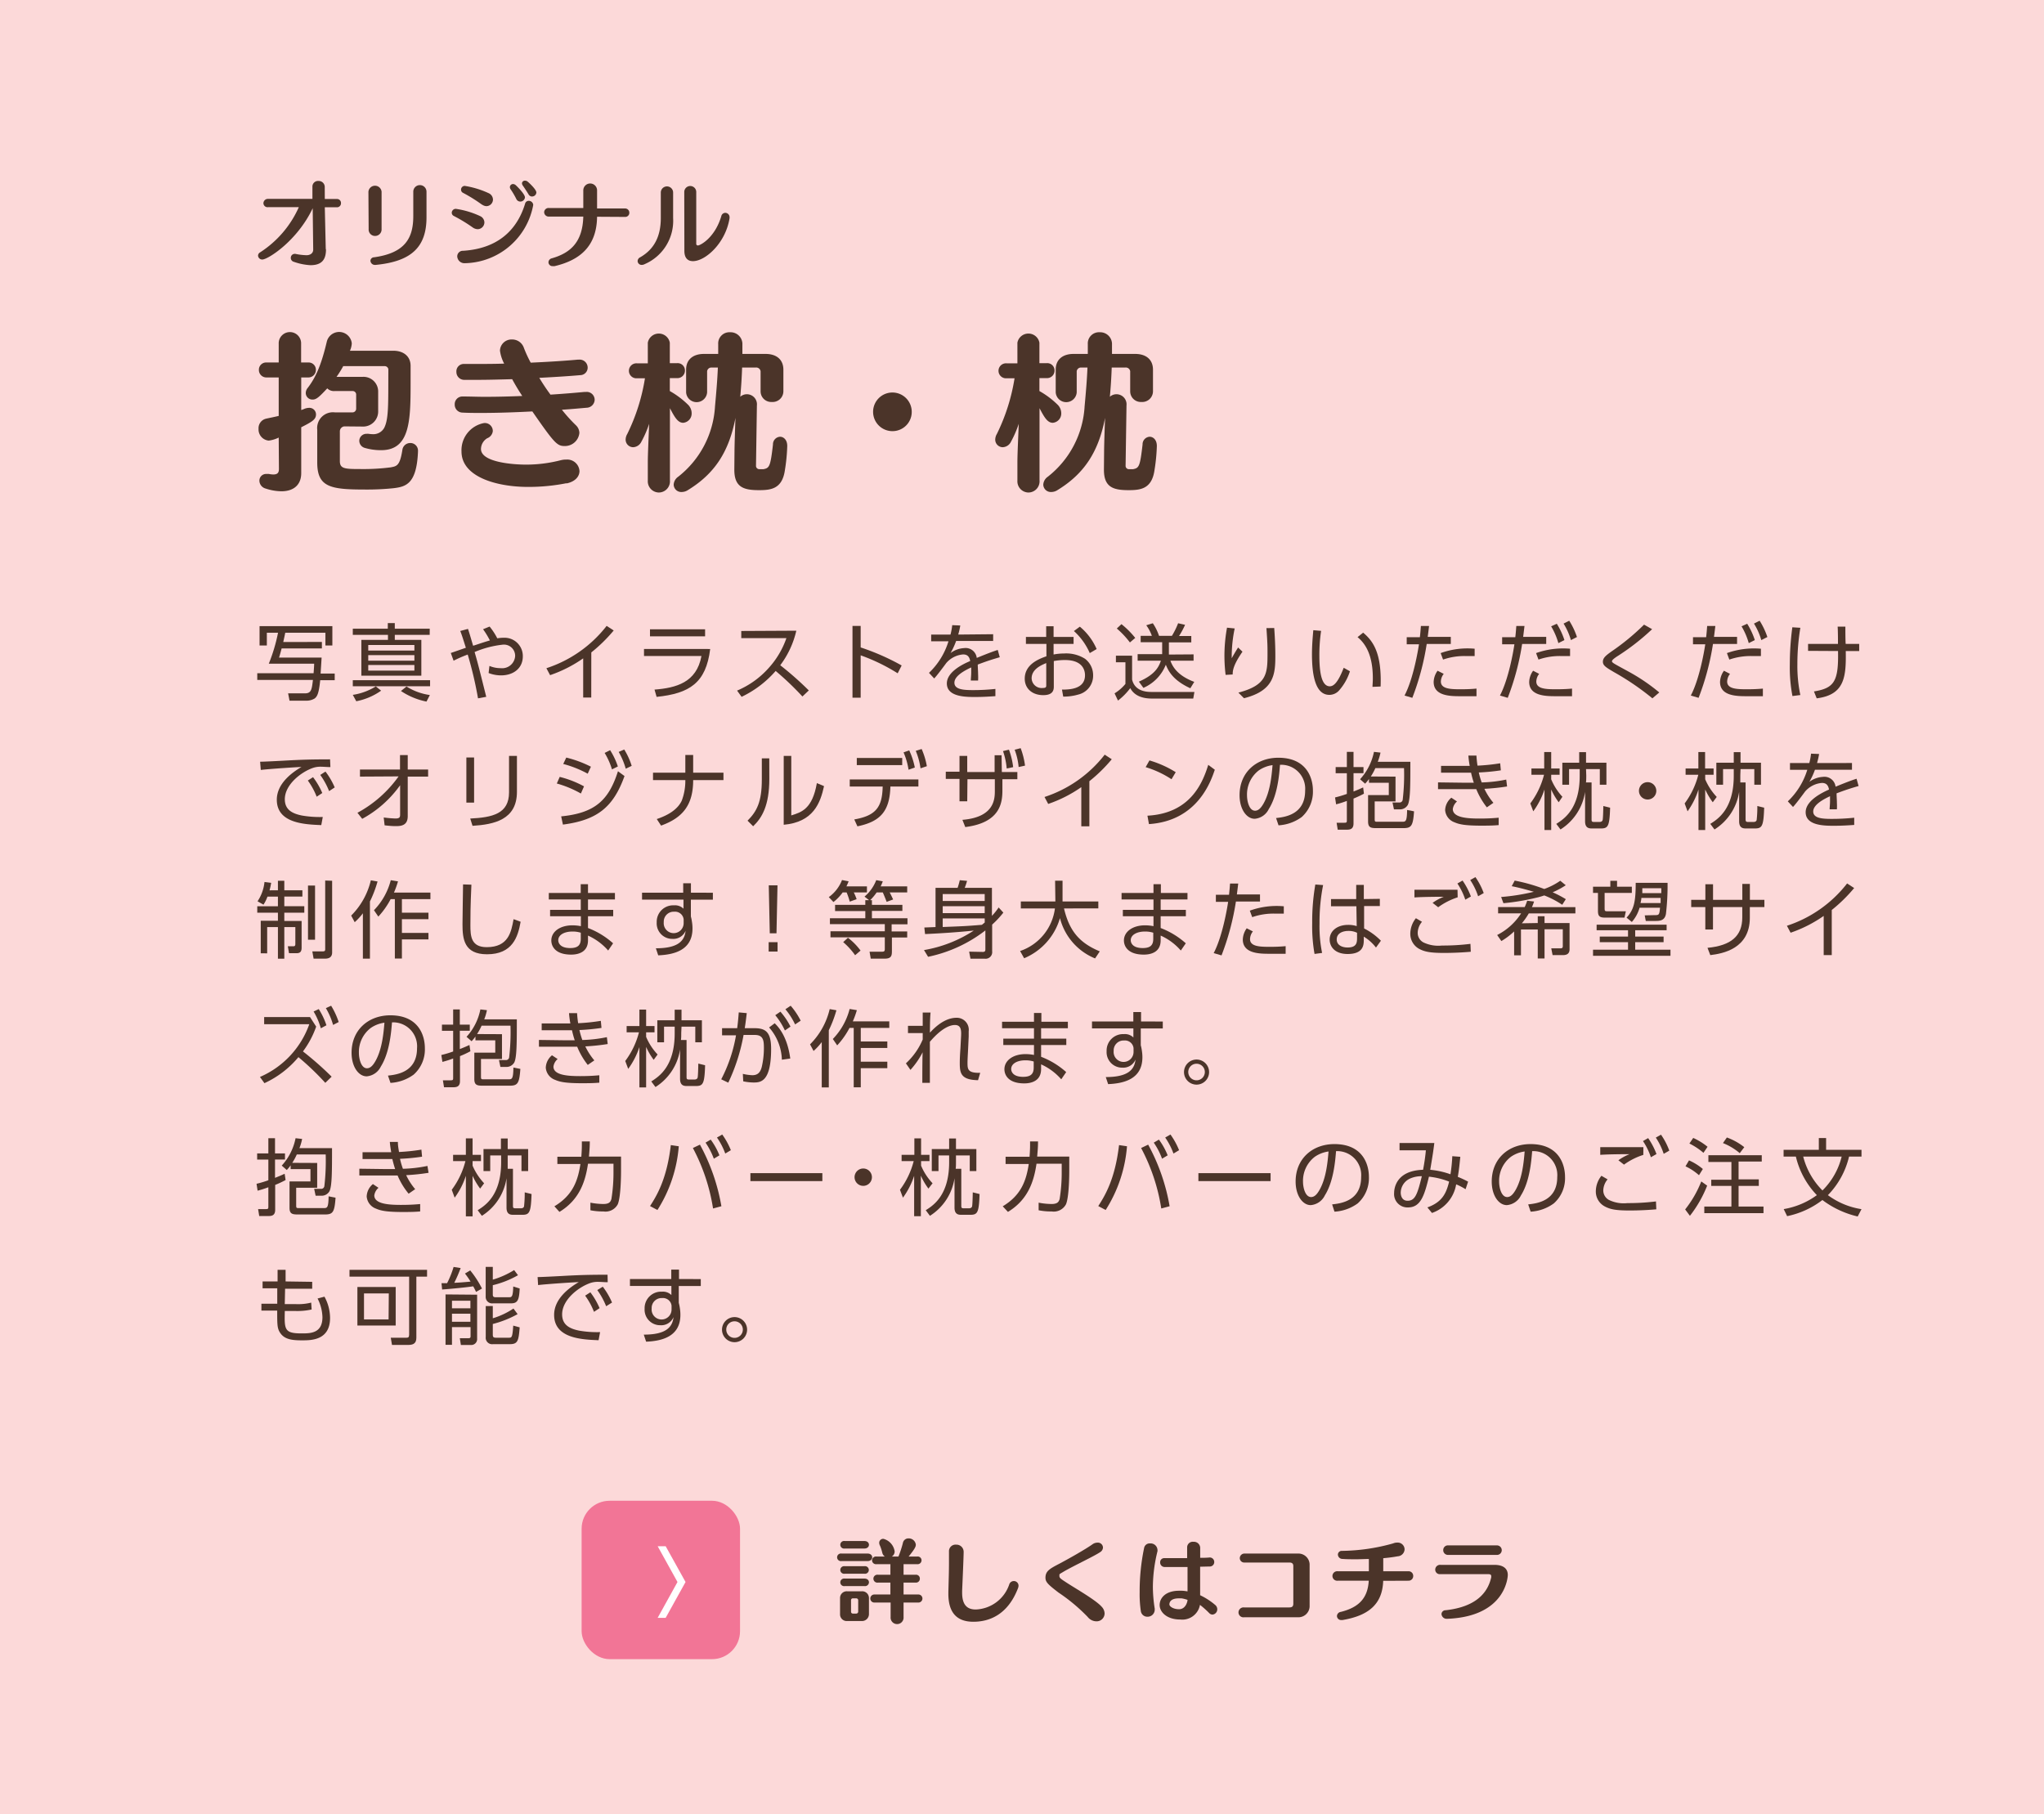 <svg id="Layer_1" data-name="Layer 1" xmlns="http://www.w3.org/2000/svg" viewBox="0 0 365 324"><rect width="365" height="324" fill="#fcd9d9"/><path d="M57.48,114.65v1.16H50.29c-.25.94-.3,1.11-.46,1.63h7.6c0,.08-.16,2.58-.18,2.85h2.52v1.19H57.18c-.24,2.4-.54,2.91-1,3.27a2.79,2.79,0,0,1-1.34.39H51.7l-.25-1.31,3,0c1.14,0,1.23-.68,1.43-2.4H45.94v-1.19H56c.07-1,.09-1.23.1-1.71H48A30.5,30.5,0,0,0,49.65,113h-2v2.28H46.35v-3.45h13v3.45H58.11V113H50.94c-.09.45-.27,1.29-.36,1.66Z" fill="#4b3429"/><path d="M76.8,122.56H63v-1.08H76.8ZM63,124.1a10.85,10.85,0,0,0,4.11-1.51l.95.76a11.45,11.45,0,0,1-4.44,1.89Zm13.73-10.72H70.5v.9h4.74v6.39H64.53v-6.39h4.75v-.9H63v-1.1h6.25v-1H70.5v1h6.24ZM74,115.19H65.76v1H74ZM74,117H65.76v1H74Zm0,1.77H65.76v1H74Zm-1.41,3.84a10.57,10.57,0,0,0,4.17,1.52l-.6,1.17a12.61,12.61,0,0,1-4.56-1.89Z" fill="#4b3429"/><path d="M85.36,124.72a68.23,68.23,0,0,0-1.84-7.82A22.75,22.75,0,0,0,81,118l-.5-1.38c.44-.14,2.3-.8,2.69-.93-.6-1.89-.66-2.1-1-3l1.38-.37c.19.57.27.81.91,3,.14,0,1.53-.52,3-.94a14.6,14.6,0,0,0-1.22-2l1.17-.48A11.67,11.67,0,0,1,88.8,114,7.11,7.11,0,0,1,90,113.9a3.26,3.26,0,0,1,3.36,3.32c0,2.16-1.71,3.4-3.89,3.4a6.19,6.19,0,0,1-2.22-.42l.15-1.27a5.07,5.07,0,0,0,2,.4,2.32,2.32,0,0,0,2.59-2.2,2,2,0,0,0-2.17-2,17.72,17.72,0,0,0-5.07,1.32c.58,2,.73,2.6,2.08,8Z" fill="#4b3429"/><path d="M105.58,124.58h-1.44v-7a23.55,23.55,0,0,1-5.91,3l-.66-1.24a22.39,22.39,0,0,0,10.76-7.56l1.26.82a27.53,27.53,0,0,1-4,3.92Z" fill="#4b3429"/><path d="M126.82,115.91c-.75,6.06-3.67,7.94-9.57,8.55l-.37-1.3c3.85-.3,7.51-1.26,8.38-6H115v-1.26Zm-.91-3.52v1.26h-9.84v-1.26Z" fill="#4b3429"/><path d="M142.2,112.64a16.29,16.29,0,0,1-2.87,6.17,57.31,57.31,0,0,1,5.1,4.5l-1.14,1.08a52.13,52.13,0,0,0-4.78-4.56,18.74,18.74,0,0,1-6.08,4.62l-.81-1.11a15.74,15.74,0,0,0,5.61-4,15.5,15.5,0,0,0,3.2-5.37h-8.06v-1.28Z" fill="#4b3429"/><path d="M160.3,120.25a33.33,33.33,0,0,0-6.61-3.21v7.57h-1.46V111.79h1.46v3.84a41.57,41.57,0,0,1,7.32,3.22Z" fill="#4b3429"/><path d="M177.35,113.27v1.2h-6.61a13.12,13.12,0,0,1-1,2.16,4.46,4.46,0,0,1,2.4-.88,2,2,0,0,1,2.28,1.75c.34-.13,2.4-1,3.75-1.42l.36,1.3c-1.22.35-2.28.68-3.93,1.31,0,.52.06,1.17.06,1.71a11,11,0,0,1,0,1.14h-1.3c0-.35.07-.9.07-1.44,0-.26,0-.51,0-.9-1.15.54-3,1.5-3,2.73s1.67,1.32,3.32,1.32a37,37,0,0,0,4-.21l0,1.29c-.85.06-2.16.15-3.58.15-1.7,0-5.09,0-5.09-2.42,0-2,2.69-3.39,4.17-4-.16-.88-.58-1.18-1.27-1.18a4.44,4.44,0,0,0-3,1.53c-.69.94-1.68,2.26-2.16,2.76l-.93-1a13,13,0,0,0,3.48-5.64h-3.09v-1.2h3.45a11,11,0,0,0,.31-1.68l1.44.06a13.39,13.39,0,0,1-.37,1.62Z" fill="#4b3429"/><path d="M188.14,116.89a10,10,0,0,1,1.87-.18,6.3,6.3,0,0,1,3.72.93,3.67,3.67,0,0,1,1.47,3,3.45,3.45,0,0,1-2.67,3.41,9.26,9.26,0,0,1-2.67.36l-.22-1.25c1.33,0,4.11-.07,4.11-2.56,0-1-.51-2.72-3.57-2.72a11,11,0,0,0-2,.18v4.59c0,.71-.26,1.5-1.88,1.5-2,0-3.31-1.2-3.31-2.94,0-2.55,2.5-3.52,3.87-4V115H183.2v-1.25h3.62v-1.9h1.32v1.9h3.57V115h-3.57Zm-1.31,1.53c-.88.37-2.61,1.09-2.61,2.73a1.79,1.79,0,0,0,2,1.72c.51,0,.61-.15.61-.43Zm6-6.5a10.77,10.77,0,0,1,3,4l-1.23.72a11.46,11.46,0,0,0-2.83-3.94Z" fill="#4b3429"/><path d="M202.16,117.1v4.27c.53,2.21,2.79,2.21,3.54,2.21h7.59l-.21,1.18H205.7c-2.76,0-3.57-1.33-3.87-1.86a11.25,11.25,0,0,1-2.19,2.22l-.61-1.29a7.71,7.71,0,0,0,1.94-1.69v-3.86h-1.7V117.1Zm-.39-2.36a15.79,15.79,0,0,0-2.34-2.49l.83-.78a15.49,15.49,0,0,1,2.46,2.46Zm11.37,2.13V118H209c.41,1.14,1.35,2.69,4.26,3.78l-.7,1.14c-3.29-1.5-4-3.31-4.38-4.2a7.51,7.51,0,0,1-4,4.13l-.81-1.11c2.57-1.13,3.48-2.33,3.93-3.74h-4.15v-1.17h4.38V114.7h-3.84v-1.14h2a7.24,7.24,0,0,0-1-1.89l1.17-.36a9,9,0,0,1,1.11,2.25h2.3a14.25,14.25,0,0,0,1.11-2.25l1.24.28a14.22,14.22,0,0,1-1.08,2h2.19v1.14h-4v2.17Z" fill="#4b3429"/><path d="M220.48,112.24a24.4,24.4,0,0,0-.53,5.32c.2-.36.62-1.11,1.14-1.92l.78.75c-1.72,2.48-1.74,3.45-1.75,4.07l-1.26.07a27.69,27.69,0,0,1,.25-8.43Zm7.06-.08c.12,1.62.2,3.32.2,4.94,0,3.22-.17,6.24-5.6,7.6l-1-1c5.1-1.33,5.2-3.42,5.2-6.93,0-1.41,0-1.81-.19-4.59Z" fill="#4b3429"/><path d="M235.91,112.67a29.66,29.66,0,0,0-.31,4.29c0,2.33.18,5.61,1.86,5.61.67,0,1.45-.61,2.49-3.31l1.11.63a9.6,9.6,0,0,1-2,3.49,2.33,2.33,0,0,1-1.68.72c-2.43,0-3.1-3.36-3.1-7.26,0-1.63.15-3.27.24-4.29Zm9.18,10c0-.39.06-.84.06-1.53,0-3.92-1.17-6.08-2.73-7.35l1-.8c1.78,1.5,3.33,3.62,3.12,9.62Z" fill="#4b3429"/><path d="M250.81,124.22c1.57-3,2.4-8,2.58-9.15H251.2V113.8h2.35c.11-1,.11-1.11.18-2l1.46,0c-.09.77-.12,1-.24,1.94h4.12v1.27h-4.3a46.18,46.18,0,0,1-2.57,9.62Zm7-3.87a2.3,2.3,0,0,0-.51,1.37c0,1.32,1.74,1.38,3.48,1.38.51,0,1.64,0,2.88-.12l0,1.36c-.38,0-2.34,0-2.82,0-1.77,0-4.83,0-4.83-2.55a3.63,3.63,0,0,1,.7-2Zm5.52-3.18c-.4,0-.85,0-1.53,0a11.54,11.54,0,0,0-4.11.63l-.43-1.16a14.08,14.08,0,0,1,6.07-.78Z" fill="#4b3429"/><path d="M267.85,124.22c1.53-2.92,2.38-7.78,2.58-9.15h-2.19V113.8h2.35c.11-1,.11-1.11.18-2l1.46,0c-.09.77-.12,1-.24,1.94h4.12v1.27h-4.3a46.18,46.18,0,0,1-2.57,9.62Zm7-3.87a2.3,2.3,0,0,0-.51,1.37c0,1.32,1.74,1.38,3.48,1.38.51,0,1.65,0,2.9-.12v1.36c-.38,0-2.34,0-2.82,0-1.77,0-4.83,0-4.83-2.55a3.63,3.63,0,0,1,.7-2Zm5.52-3.18c-.4,0-.85,0-1.53,0a11.54,11.54,0,0,0-4.11.63l-.43-1.16a14.41,14.41,0,0,1,6.07-.78ZM278,111.4a13.16,13.16,0,0,1,1.36,2.91l-1.08.55a12.62,12.62,0,0,0-1.29-3Zm2.22-.54a13.12,13.12,0,0,1,1.38,2.91l-1.08.55a11.81,11.81,0,0,0-1.31-2.95Z" fill="#4b3429"/><path d="M295.07,124.72a46.74,46.74,0,0,0-6.84-4.67c-1.38-.82-2-1.17-2-1.86s.51-1.11,1.58-1.87a41.36,41.36,0,0,0,5.77-4.76l1.44.81a41.32,41.32,0,0,1-6.28,4.88c-.6.4-.89.67-.89.84s.17.3.63.57,2.49,1.36,2.9,1.6a33.54,33.54,0,0,1,4.92,3.41Z" fill="#4b3429"/><path d="M301.93,124.22c1.53-2.92,2.38-7.78,2.58-9.15h-2.19V113.8h2.35c.11-1,.11-1.11.18-2l1.46,0c-.09.77-.12,1-.24,1.94h4.12v1.27h-4.3a46.18,46.18,0,0,1-2.57,9.62Zm7-3.87a2.3,2.3,0,0,0-.51,1.37c0,1.32,1.74,1.38,3.48,1.38.51,0,1.65,0,2.9-.12v1.36c-.38,0-2.34,0-2.82,0-1.77,0-4.83,0-4.83-2.55a3.63,3.63,0,0,1,.7-2Zm5.52-3.18c-.4,0-.85,0-1.53,0a11.54,11.54,0,0,0-4.11.63l-.43-1.16a14.41,14.41,0,0,1,6.07-.78ZM312,111.4a13.16,13.16,0,0,1,1.36,2.91l-1.08.55a12.62,12.62,0,0,0-1.29-3Zm2.22-.54a13.12,13.12,0,0,1,1.38,2.91l-1.08.55a11.81,11.81,0,0,0-1.31-2.95Z" fill="#4b3429"/><path d="M321.49,112.12a40,40,0,0,0-.53,6.51,25,25,0,0,0,.53,5.5l-1.41.18a27,27,0,0,1-.47-5.61,49.71,49.71,0,0,1,.45-6.67Zm1.38,4.12V115h5.34c0-.67,0-2.31-.06-3.09h1.38c0,.5,0,2.64.06,3.09H332v1.27H329.6c.08,4.59-.18,7.82-5.19,8.45l-.49-1.23c3.63-.59,4.41-1.8,4.3-7.22Z" fill="#4b3429"/><path d="M59,137c-.64,0-1.11-.06-1.53-.06a4.2,4.2,0,0,0-1.51.18c-2.16.72-5.1,3-5.1,5.62,0,1.95,1.44,2.57,3,2.9a18.62,18.62,0,0,0,3.78.27l-.27,1.45c-3-.12-7.94-.33-7.94-4.53,0-2.85,2.63-4.81,4.4-5.85-.44,0-5.63.33-7.26.53l-.12-1.47c.73,0,3.33-.14,4.09-.18,3.56-.2,5-.23,8.4-.24Zm-3.1,1.8a13.33,13.33,0,0,1,1.65,2.83l-1,.66a12.74,12.74,0,0,0-1.58-2.89Zm2.22-1a13,13,0,0,1,1.65,2.83l-1,.66a13.41,13.41,0,0,0-1.58-2.89Z" fill="#4b3429"/><path d="M64.28,138.7v-1.27h7.15v-2.57h1.38v2.57h3.64v1.27H72.81v7.05c0,1.38-.76,1.79-2,1.79-.53,0-.91,0-2.13-.14L68.52,146a19.79,19.79,0,0,0,2.1.18c.68,0,.83-.2.83-.66v-5.28a20,20,0,0,1-6.77,6l-.85-1.08a21.63,21.63,0,0,0,7.35-6.5Z" fill="#4b3429"/><path d="M84.66,143.34H83.28v-8.06h1.38Zm7.65-1.92c0,5-4.11,5.83-7.93,6.07l-.41-1.3c4-.2,6.93-.86,6.93-4.68V135h1.41Z" fill="#4b3429"/><path d="M103.73,141.72a19,19,0,0,0-4.3-1.79l.52-1.18a18.3,18.3,0,0,1,4.34,1.69Zm-3.52,4.08c6-.59,8.49-2.85,10.14-8.06l1.17.86c-2,5.56-4.86,7.87-11,8.67Zm4.74-7.62a19.54,19.54,0,0,0-4.37-1.74l.54-1.14a20.36,20.36,0,0,1,4.4,1.63Zm4-4.2a12.76,12.76,0,0,1,1.38,2.91l-1.05.52a12.56,12.56,0,0,0-1.31-2.94Zm2.52-.12a12.49,12.49,0,0,1,1.33,2.92l-1.06.51a13.25,13.25,0,0,0-1.26-3Z" fill="#4b3429"/><path d="M129.19,138v1.32h-5.41c0,4.49-1.89,6.74-5.73,8.13l-.77-1.17c2.15-.72,3.75-1.77,4.46-3.28a10,10,0,0,0,.64-3.68h-5.77V138h5.77v-3.16h1.4V138Z" fill="#4b3429"/><path d="M137.38,139.09c0,4.85-1.35,7-2.89,8.48l-1-1c1.66-1.66,2.55-3.37,2.55-7.36v-3.77h1.33Zm3.92,6.54c1.84-.57,3.76-1.15,4.57-5.77l1.28.54c-.66,3-1.89,6.43-7.2,6.9V135h1.35Z" fill="#4b3429"/><path d="M153.11,147.58l-.56-1.23c3.8-.67,5-2.13,5.07-5.88h-5.88v-1.26H164v1.26H159C158.88,144.84,157.25,146.73,153.11,147.58Zm8-12.21v1.28H153v-1.28Zm1.25-1.35a12.93,12.93,0,0,1,1,3.06l-1.12.39a12.55,12.55,0,0,0-.89-3.1Zm2.22-.25a13.36,13.36,0,0,1,.93,3.07l-1.13.38a12.71,12.71,0,0,0-.85-3.12Z" fill="#4b3429"/><path d="M172.72,143.11h-1.38v-4h-2.45v-1.29h2.45V135h1.38v2.88h4.89v-3h1.24l.05,3h2.77v1.29H179v2c0,2.2-.39,5.76-6.63,6.54l-.51-1.29c5.79-.47,5.79-3.81,5.79-5.25v-2h-4.89Zm7.45-9.22a13.22,13.22,0,0,1,.75,3.12l-1.15.24a13.05,13.05,0,0,0-.66-3.11Zm2.09-.27a13.71,13.71,0,0,1,.78,3.12l-1.14.25a11.63,11.63,0,0,0-.71-3.09Z" fill="#4b3429"/><path d="M194.53,147.58h-1.44v-7a23.55,23.55,0,0,1-5.91,3l-.66-1.24a22.41,22.41,0,0,0,10.75-7.56l1.26.82a27.3,27.3,0,0,1-4,3.92Z" fill="#4b3429"/><path d="M209.2,139.17a17.65,17.65,0,0,0-4.62-2.16l.68-1.2a18.65,18.65,0,0,1,4.69,2.1Zm-4.3,6.51c7.59-.41,9.82-5.72,10.86-9.08l1.17.87c-.72,2.13-3.12,9.14-11.76,9.71Z" fill="#4b3429"/><path d="M227.87,146.1c1.54-.17,5.19-.6,5.19-4.89a4.28,4.28,0,0,0-4.49-4.62c-.13,1.74-.43,5.43-2,7.9a3.06,3.06,0,0,1-2.52,1.74c-1.47,0-2.7-1.74-2.7-4.21,0-4.08,3-6.69,6.93-6.69,4.86,0,6.17,3.36,6.17,5.89a6.07,6.07,0,0,1-2,4.7,7.78,7.78,0,0,1-4.14,1.48Zm-3.11-8.49a5.42,5.42,0,0,0-2.08,4.44c0,1,.37,2.74,1.44,2.74.63,0,1.08-.55,1.47-1.21,1.26-2.16,1.5-5.21,1.65-6.93A5.62,5.62,0,0,0,224.76,137.61Z" fill="#4b3429"/><path d="M243.56,141.75a17.74,17.74,0,0,1-1.86.87v4.45c0,1-.6,1.11-1.2,1.11h-1.62l-.2-1.24,1.37,0c.42,0,.46-.08.46-.42v-3.48a16.56,16.56,0,0,1-1.92.61l-.19-1.23a18.76,18.76,0,0,0,2.11-.63V138.1h-2V137h2v-2.72h1.19V137h1.78v1.09H241.7v3.27c.85-.33,1.32-.55,1.72-.73Zm5.64-3.05v4.43h-3.72v3.19c0,.44.1.44.48.44h4.42c.62,0,.86,0,.89-2.1l1.24.24c-.18,2.61-.48,3-1.92,3h-4.83c-1,0-1.46-.13-1.46-1.2V142H248V139.8h-3.54v-.68a6.6,6.6,0,0,1-.69.84l-.9-.79a10.27,10.27,0,0,0,2.48-4.89l1.17.13a10.21,10.21,0,0,1-.49,1.64h5.82c0,4.11,0,6.81-.46,7.71a1.61,1.61,0,0,1-1.47.79h-1l-.26-1.23,1.16,0a.57.57,0,0,0,.66-.47,37.88,37.88,0,0,0,.24-5.67h-5.12a10.45,10.45,0,0,1-.81,1.5Z" fill="#4b3429"/><path d="M269.12,140.46a37.36,37.36,0,0,1-4.05.42,11.54,11.54,0,0,0,1.61,2.5l-1.17.81a13.24,13.24,0,0,1-1.89-3.25c-.41,0-1.56,0-2.09,0l-4.74,0v-1.21l4.56.06c.45,0,.95,0,1.83,0a17.39,17.39,0,0,1-.49-1.79c-.54,0-1.07,0-1.61,0h-3.75v-1.22l3.6,0,1.52,0a16.37,16.37,0,0,1-.24-1.84l1.44,0a18,18,0,0,0,.19,1.8,34.71,34.71,0,0,0,4.05-.42l.12,1.26a36.61,36.61,0,0,1-3.94.38,13.22,13.22,0,0,0,.52,1.78,24.35,24.35,0,0,0,4.38-.51Zm-8.94,2.68a2.17,2.17,0,0,0-.75,1.35c0,1.55,2.61,1.7,4.77,1.7,1.73,0,2.7-.09,3.42-.15l0,1.32c-.73.06-1.32.1-3,.1-2.91,0-4-.21-4.89-.6a2.52,2.52,0,0,1-1.67-2.17,3,3,0,0,1,1.11-2.22Z" fill="#4b3429"/><path d="M278.34,143.28A11.83,11.83,0,0,1,277,141v7.24h-1.2V141a14,14,0,0,1-2,3.9l-.53-1.41a14.5,14.5,0,0,0,2.45-5.12h-2.25v-1.12h2.28v-2.94H277v2.94h1.5v1.12H277v.81A10.48,10.48,0,0,0,279,142.3Zm4.92-4.83c0,.63,0,.85-.05,1.29h1v6.49c0,.45,0,.57.48.57h.91c.38,0,.54-.16.59-.36.07-.36.1-1.56.12-2.49l1.21.3c-.1,3.44-.4,3.71-1.72,3.71h-1.5c-.53,0-1.25-.05-1.25-1.28v-5.25a9.64,9.64,0,0,1-4.39,6.71l-.75-1c1.36-.86,4.18-2.67,4.18-8.58v-1.2h-1.9v2.79h-1.2v-3.93H282v-1.89h1.22v1.89h3.64v3.93h-1.18v-2.79h-2.46Z" fill="#4b3429"/><path d="M295.77,141.24a1.55,1.55,0,1,1-1.55-1.55A1.56,1.56,0,0,1,295.77,141.24Z" fill="#4b3429"/><path d="M305.85,143.28A13,13,0,0,1,304.5,141v7.24h-1.2V141a13.71,13.71,0,0,1-1.95,3.9l-.52-1.41a14.48,14.48,0,0,0,2.44-5.12H301v-1.12h2.28v-2.94h1.2v2.94H306v1.12h-1.5v.81a10.75,10.75,0,0,0,2.06,3.15Zm4.92-4.83c0,.63,0,.85,0,1.29h.94v6.49c0,.45.05.57.48.57h.92c.37,0,.54-.16.58-.36a20.68,20.68,0,0,0,.12-2.49l1.22.3c-.11,3.44-.41,3.71-1.73,3.71h-1.5c-.52,0-1.24-.05-1.24-1.28v-5.25a9.65,9.65,0,0,1-4.4,6.71l-.75-1c1.37-.86,4.19-2.67,4.19-8.58v-1.2h-1.91v2.79h-1.2v-3.93h3.11v-1.89h1.21v1.89h3.65v3.93h-1.19v-2.79h-2.46Z" fill="#4b3429"/><path d="M330.71,136.27v1.2H324.1a13.12,13.12,0,0,1-1,2.16,4.46,4.46,0,0,1,2.4-.88,2,2,0,0,1,2.28,1.75c.34-.13,2.4-1,3.75-1.42l.36,1.3c-1.22.35-2.28.68-3.93,1.31,0,.52.06,1.17.06,1.71a11,11,0,0,1,0,1.14h-1.3c0-.35.07-.9.07-1.44,0-.26,0-.51,0-.9-1.15.54-3,1.5-3,2.73s1.67,1.32,3.32,1.32a37,37,0,0,0,4-.21l0,1.29c-.85.06-2.16.15-3.58.15-1.7,0-5.09,0-5.09-2.42,0-2,2.69-3.39,4.17-4.05-.16-.88-.58-1.18-1.27-1.18a4.44,4.44,0,0,0-3,1.53c-.69.94-1.68,2.26-2.16,2.76l-.93-1a13,13,0,0,0,3.48-5.64h-3.09v-1.2h3.45a11,11,0,0,0,.31-1.68l1.44.06a13.39,13.39,0,0,1-.37,1.62Z" fill="#4b3429"/><path d="M49.63,159v-1.7h1.14V159H54v1.12H50.77v1.73h3.57V163H50.77v1.48h3.09v4.76c0,.64-.19,1-.91,1H51.61L51.4,169h1c.31,0,.34-.19.34-.43v-3H50.77v5.65H49.63v-5.65H47.71v4.69H46.56v-5.82h3.07V163H45.94v-1.14h3.69v-1.73H47.76a6.54,6.54,0,0,1-.71,1.44l-1.06-.6a7.63,7.63,0,0,0,1.24-3.45l1.19.15a10.55,10.55,0,0,1-.29,1.34Zm6.63-.84v9.67H55v-9.67Zm3.05-.86V170.1c0,1.05-.86,1.11-1.28,1.11H56l-.23-1.3,1.91,0c.36,0,.39-.18.39-.39V157.26Z" fill="#4b3429"/><path d="M66.06,171.21H64.8v-8.1a10.69,10.69,0,0,1-1.46,1.59l-.63-1.18a13.14,13.14,0,0,0,3.51-6.3l1.2.21A21,21,0,0,1,66.06,161Zm.72-8.65a11.94,11.94,0,0,0,3-5.36l1.29.21a15.94,15.94,0,0,1-.72,2h6.51v1.17H71.77V163h4.74v1.16H71.77v2.46h4.74v1.15H71.77v3.42H70.51V160.58h-.75a14.38,14.38,0,0,1-2.2,3.12Z" fill="#4b3429"/><path d="M84.18,158C84,162,84,163.8,84,165.23c0,1.92.09,3.93,2.91,3.93,3.89,0,4.38-2.7,4.8-5l1.26.46c-.48,2.72-1.45,5.81-6,5.81-4.11,0-4.38-2.75-4.38-5.36,0-1.12.09-6.1.1-7.12Z" fill="#4b3429"/><path d="M109.81,159.48v1.16H105v1.86h4.5v1.14H105v2.1a14.36,14.36,0,0,1,4.48,2.73l-.88,1.29a10.54,10.54,0,0,0-3.6-2.67v.85c0,2.15-1.79,2.55-3,2.55-2.92,0-3.55-1.56-3.55-2.52,0-1.57,1.54-2.71,3.78-2.71a7.8,7.8,0,0,1,1.5.15v-1.77H98.23V162.5h5.48v-1.86H98v-1.16h5.7v-1.57H105v1.57Zm-6.1,7.1a4.79,4.79,0,0,0-1.5-.21c-1.4,0-2.52.57-2.52,1.56,0,.28.15,1.39,2.13,1.39,1.3,0,1.89-.46,1.89-1.65Z" fill="#4b3429"/><path d="M127.3,159.44v1.24h-3.93v3a7.5,7.5,0,0,1,.2,1,7.24,7.24,0,0,1,.09,1.15c0,4-3.51,4.68-6.12,4.79l-.42-1.26c4,0,5.11-1.34,5.31-3.12a2.38,2.38,0,0,1-2.37,1.44,2.77,2.77,0,0,1-2.79-2.94,2.94,2.94,0,0,1,3.1-3.05,2.14,2.14,0,0,1,1.68.6v-1.62h-7.4v-1.24H122l0-1.68h1.38v1.68Zm-5.22,4.75a1.54,1.54,0,0,0-1.68-1.36,1.77,1.77,0,0,0-1.87,1.86,1.78,1.78,0,1,0,3.55.16Z" fill="#4b3429"/><path d="M137.26,168.27h1.59v1.67h-1.59Zm1.58-10.15-.18,8.56h-1.2l-.18-8.56Z" fill="#4b3429"/><path d="M154.81,158.3v1.08h-2.35a9.11,9.11,0,0,1,.51,1.21l-1.23.44a12.35,12.35,0,0,0-.56-1.65h-.7a8.31,8.31,0,0,1-1.65,1.72l-.83-.88a6.8,6.8,0,0,0,2.36-3.05l1.18.23c-.12.31-.18.46-.39.9Zm.89,2.47v.83h5.44v1.08H155.7V164h6.35v1.08h-2.83v1.27H162v1.08h-2.73v2.28c0,.86,0,1.5-1.27,1.5h-2.51l-.21-1.24,2.24,0c.39,0,.48-.11.48-.5V167.4H148.3v-1.08H158v-1.27h-9.8V164h6.32v-1.29h-5.4V161.6h5.4v-.83h.68l-.82-.64a7.23,7.23,0,0,0,2.09-2.94l1.17.21a7.71,7.71,0,0,1-.38.9H162v1.08h-3.13c.21.39.31.61.62,1.26l-1.16.43c-.17-.46-.51-1.3-.69-1.69h-1.09a9.12,9.12,0,0,1-1.17,1.39Zm-3,9.83a12.79,12.79,0,0,0-2.13-2.34l.85-.78a11.35,11.35,0,0,1,2.25,2.29Z" fill="#4b3429"/><path d="M165,169.68a23.45,23.45,0,0,0,8.89-3.48c-2.82.29-5.94.5-8.7.62l-.13-1.17,2-.08v-7H171a12.9,12.9,0,0,0,.39-1.37l1.3.12a12.24,12.24,0,0,1-.42,1.25h4.86v5a11.22,11.22,0,0,0,1.2-1.5l.84.92a16.71,16.71,0,0,1-2,2.14v4.76a1.18,1.18,0,0,1-1.33,1.33h-2.54l-.24-1.26,2.42.05c.4,0,.48-.14.48-.47v-3.37a24.94,24.94,0,0,1-10.23,4.71Zm10.84-10h-7.5v1.23h7.5Zm0,2.17h-7.5v1.23h7.5Zm0,2.18h-7.5v1.53c3.61-.14,4.06-.15,7-.39.24-.2.27-.21.51-.42Z" fill="#4b3429"/><path d="M188.41,157.29h1.33V161h6.39v1.24H190c.93,3.93,2.66,6.12,6.39,7.67l-.84,1.26a10.59,10.59,0,0,1-6.27-7.2,11.12,11.12,0,0,1-6.4,7.17l-.72-1.29a9.27,9.27,0,0,0,6.22-7.61h-6.09V161h6.17Z" fill="#4b3429"/><path d="M212.05,159.48v1.16h-4.79v1.86h4.5v1.14h-4.5v2.1a14.52,14.52,0,0,1,4.49,2.73l-.89,1.29a10.36,10.36,0,0,0-3.6-2.67v.85c0,2.15-1.78,2.55-3,2.55-2.92,0-3.56-1.56-3.56-2.52,0-1.57,1.55-2.71,3.78-2.71a7.61,7.61,0,0,1,1.5.15v-1.77h-5.47V162.5h5.47v-1.86h-5.7v-1.16h5.7v-1.57h1.32v1.57Zm-6.11,7.1a4.74,4.74,0,0,0-1.5-.21c-1.39,0-2.52.57-2.52,1.56,0,.28.15,1.39,2.13,1.39,1.31,0,1.89-.46,1.89-1.65Z" fill="#4b3429"/><path d="M216.73,170.22c1.57-3,2.4-7.95,2.58-9.15h-2.19V159.8h2.35c.11-1.05.11-1.11.18-2l1.46,0c-.09.77-.12,1-.24,1.94H225v1.27h-4.3a46.18,46.18,0,0,1-2.57,9.62Zm7-3.87a2.3,2.3,0,0,0-.51,1.37c0,1.32,1.74,1.38,3.48,1.38.51,0,1.64,0,2.88-.12l0,1.36c-.38,0-2.34,0-2.82,0-1.77,0-4.83,0-4.83-2.55a3.63,3.63,0,0,1,.7-2Zm5.52-3.18c-.4,0-.85,0-1.53,0a11.54,11.54,0,0,0-4.11.63l-.43-1.16a14.08,14.08,0,0,1,6.07-.78Z" fill="#4b3429"/><path d="M236.27,158.07a34.11,34.11,0,0,0-.64,6.89,23.51,23.51,0,0,0,.46,5.23l-1.35.18a28.29,28.29,0,0,1-.42-5.52,38.71,38.71,0,0,1,.56-6.88Zm10.13,2.46v1.29h-2.81l0,4a11.26,11.26,0,0,1,3,2.19l-.88,1.22a7.94,7.94,0,0,0-2.18-1.95v.55c0,.86,0,2.55-2.88,2.55-2.34,0-3.21-1.36-3.21-2.58,0-1.56,1.38-2.62,3.29-2.62a4.8,4.8,0,0,1,1.54.22l-.06-3.54h-4.53v-1.29h4.5l0-2.53h1.36l0,2.53Zm-4.07,6.06a3.37,3.37,0,0,0-1.53-.33c-1,0-2.1.39-2.1,1.52s1.14,1.44,1.94,1.44c1.63,0,1.69-.89,1.69-1.7Z" fill="#4b3429"/><path d="M253.93,164.63a3.13,3.13,0,0,0-.77,2,1.93,1.93,0,0,0,1,1.67,6.1,6.1,0,0,0,3.32.57,40.24,40.24,0,0,0,5.1-.3l.06,1.41c-1.1.1-2.9.21-4.76.21-2.46,0-3.49-.2-4.5-.75a3.05,3.05,0,0,1-1.54-2.73,4.47,4.47,0,0,1,1-2.72Zm6.37-4.37a12.17,12.17,0,0,0-3.48,1.77l-1-.78a8.92,8.92,0,0,1,2-1.09c-.57,0-3.47,0-5.24.12l0-1.37c.48,0,6.69,0,7.69,0Zm.87-3a12.82,12.82,0,0,1,1.49,2.85l-1,.57a11.92,11.92,0,0,0-1.41-2.89Zm2.3-.61a12.41,12.41,0,0,1,1.48,2.85l-1,.57a11.82,11.82,0,0,0-1.41-2.9Z" fill="#4b3429"/><path d="M274.6,164.85v-1.21h1.21v1.21h4.47v4.67c0,.81-.48,1.06-1.2,1.06h-1.83l-.24-1.21,1.62,0c.3,0,.44-.06.44-.41v-3h-3.26v5.22H274.6V166h-3v4.62h-1.22v-4.27a12.73,12.73,0,0,1-2.28,1.72l-.75-1.08a11,11,0,0,0,4.28-3.87h-4.11V162h4.75a10.37,10.37,0,0,0,.44-1.13l1.23.14a8.57,8.57,0,0,1-.38,1h7.76v1.12H273a12.7,12.7,0,0,1-1.24,1.77Zm5-6.75a14.64,14.64,0,0,1-2.34,1.26,19.15,19.15,0,0,1,2.35,1.23l-.64,1a16.53,16.53,0,0,0-3.21-1.67,12.3,12.3,0,0,1-1.34.39,40.27,40.27,0,0,1-5.95,1l-.41-1.11a37.25,37.25,0,0,0,5.84-.93c-2-.58-3-.81-3.95-1l.53-1a31.29,31.29,0,0,1,5.28,1.5,12.19,12.19,0,0,0,2.86-1.47Z" fill="#4b3429"/><path d="M288.76,157.31v1.05h2.64v1.11h-4.86v2.8c0,.47.12.48.54.48h3.25l-.24,1.13h-3.55c-1,0-1.19-.38-1.19-1.23v-3.18h-.88v-1.11h3.09v-1.05Zm8.85,8.83H292v1.13h5.07v1H292v1.34h6.3v1.09H284.47v-1.09h6.25v-1.34h-5.05v-1h5.05v-1.13h-5.61v-1h12.5Zm-2.18-2.7c.81,0,.89,0,1-1.32h-3.65a6.5,6.5,0,0,1-1.38,2.54l-.94-.77c1.35-1.48,1.63-2.89,1.63-6.22h5.69a44.43,44.43,0,0,1-.29,5.55c-.22,1.24-1.15,1.26-1.92,1.26h-1.68l-.19-1Zm1.11-2.16c0-.22,0-.73,0-.91h-3.44c0,.27-.07.54-.15.91Zm-3.27-2.65c0,.25,0,.31,0,.88h3.39c0-.48,0-.6,0-.88Z" fill="#4b3429"/><path d="M315.07,160.71V162h-2.6v1.91c0,5.52-4.81,6.4-7.06,6.67l-.5-1.3c4.25-.41,6.21-2.13,6.21-5.43V162h-5.23v4h-1.37v-4H302v-1.29h2.53v-2.79h1.37v2.79h5.23v-2.85h1.35v2.85Z" fill="#4b3429"/><path d="M327.1,170.58h-1.44v-7a23.55,23.55,0,0,1-5.91,3l-.66-1.24a22.41,22.41,0,0,0,10.75-7.56l1.26.82a27.3,27.3,0,0,1-4,3.92Z" fill="#4b3429"/><path d="M56.46,183.35a16.45,16.45,0,0,1-2.36,4.43,57.88,57.88,0,0,1,5.12,4.51l-1.13,1.1a49.36,49.36,0,0,0-4.8-4.59,17.28,17.28,0,0,1-6.07,4.65l-.8-1.11a16.12,16.12,0,0,0,8.81-9.42H47.17v-1.28h8.19Zm.46-3.13a12.71,12.71,0,0,1,1.37,2.89l-1,.54a12.36,12.36,0,0,0-1.29-3Zm2.21-.6a13.83,13.83,0,0,1,1.35,2.91l-1,.52a12.24,12.24,0,0,0-1.29-3Z" fill="#4b3429"/><path d="M69.28,192.1c1.55-.17,5.19-.6,5.19-4.89A4.28,4.28,0,0,0,70,182.59c-.14,1.74-.44,5.43-2,7.9a3.08,3.08,0,0,1-2.52,1.74c-1.47,0-2.7-1.74-2.7-4.21,0-4.08,3-6.69,6.93-6.69,4.86,0,6.16,3.36,6.16,5.89a6,6,0,0,1-2,4.7,7.72,7.72,0,0,1-4.14,1.48Zm-3.1-8.49a5.4,5.4,0,0,0-2.09,4.44c0,1,.38,2.74,1.44,2.74.63,0,1.08-.55,1.47-1.21,1.26-2.16,1.5-5.21,1.65-6.93A5.58,5.58,0,0,0,66.18,183.61Z" fill="#4b3429"/><path d="M84,187.75a17.74,17.74,0,0,1-1.86.87v4.45c0,1-.6,1.11-1.2,1.11H79.29l-.2-1.24,1.37,0c.42,0,.46-.08.46-.42v-3.48a17.23,17.23,0,0,1-1.92.61l-.19-1.23a18.76,18.76,0,0,0,2.11-.63V184.1h-2V183h2v-2.72h1.19V183h1.78v1.09H82.11v3.27c.85-.33,1.32-.55,1.72-.73Zm5.64-3.05v4.43H85.89v3.19c0,.44.1.44.48.44h4.42c.62,0,.86,0,.89-2.1l1.24.24c-.18,2.61-.48,3-1.92,3H86.17c-1,0-1.47-.13-1.47-1.2V188h3.74V185.8H84.9v-.68a6.6,6.6,0,0,1-.69.84l-.9-.79a10.14,10.14,0,0,0,2.47-4.89l1.17.13a9.14,9.14,0,0,1-.48,1.64h5.82c0,4.11,0,6.81-.46,7.71a1.61,1.61,0,0,1-1.47.79h-1l-.26-1.23,1.16,0a.57.57,0,0,0,.66-.47,39.29,39.29,0,0,0,.24-5.67H86a10.45,10.45,0,0,1-.81,1.5Z" fill="#4b3429"/><path d="M108.52,186.46a37.36,37.36,0,0,1-4,.42,11.54,11.54,0,0,0,1.61,2.5l-1.17.81a13.24,13.24,0,0,1-1.89-3.25c-.41,0-1.56,0-2.09,0l-4.74,0v-1.21l4.56.06c.45,0,1,0,1.83,0a17.39,17.39,0,0,1-.49-1.79c-.54,0-1.07,0-1.61,0H96.73v-1.22l3.6,0,1.52,0a16.37,16.37,0,0,1-.24-1.84l1.44,0a18,18,0,0,0,.19,1.8,34.71,34.71,0,0,0,4.05-.42l.12,1.26a36.61,36.61,0,0,1-3.94.38,13.22,13.22,0,0,0,.52,1.78,24.35,24.35,0,0,0,4.38-.51Zm-8.94,2.68a2.17,2.17,0,0,0-.75,1.35c0,1.55,2.61,1.7,4.77,1.7,1.73,0,2.7-.09,3.42-.15l0,1.32c-.73.06-1.32.1-3,.1-2.91,0-4-.21-4.89-.6a2.52,2.52,0,0,1-1.67-2.17,3,3,0,0,1,1.11-2.22Z" fill="#4b3429"/><path d="M116.73,189.28a11.83,11.83,0,0,1-1.35-2.31v7.24h-1.2V187a14,14,0,0,1-2,3.9l-.53-1.41a14.5,14.5,0,0,0,2.45-5.12H111.9v-1.12h2.28v-2.94h1.2v2.94h1.5v1.12h-1.5v.81a10.48,10.48,0,0,0,2.05,3.15Zm4.92-4.83c0,.63,0,.85-.05,1.29h1v6.49c0,.45,0,.57.48.57h.91c.38,0,.54-.16.59-.36.07-.36.1-1.56.12-2.49l1.21.3c-.1,3.44-.4,3.71-1.72,3.71h-1.5c-.53,0-1.25-.05-1.25-1.28v-5.25a9.64,9.64,0,0,1-4.39,6.71l-.75-1c1.36-.86,4.18-2.67,4.18-8.58v-1.2h-1.9v2.79h-1.2v-3.93h3.1v-1.89h1.22v1.89h3.64v3.93h-1.18v-2.79h-2.46Z" fill="#4b3429"/><path d="M128.79,192.76a26.69,26.69,0,0,0,2.64-7.86h-2.49v-1.27h2.7c.13-1,.19-1.62.28-2.82l1.43.13c-.14,1.16-.2,1.7-.36,2.69h1.71c2,0,3,.66,3,3.7,0,5.9-1.89,6-3.13,6a9.26,9.26,0,0,1-1.85-.21l-.07-1.33a9.22,9.22,0,0,0,1.68.24c.91,0,1.44-.42,1.71-1.53a15,15,0,0,0,.37-3.33c0-1.32-.09-2.34-1.63-2.33l-2,0a33.82,33.82,0,0,1-2.73,8.52Zm10.83-3.5a9.14,9.14,0,0,0-2.28-5.76l1-.75c.62.62,2.24,2.27,2.78,6.3Zm-.26-8.58a12.75,12.75,0,0,1,1.8,2.67l-1,.69a12.49,12.49,0,0,0-1.72-2.73Zm1.83-1.06a12.77,12.77,0,0,1,1.79,2.67l-1,.67a12.36,12.36,0,0,0-1.73-2.71Z" fill="#4b3429"/><path d="M148,194.21h-1.26v-8.1a10.69,10.69,0,0,1-1.46,1.59l-.63-1.18a13.14,13.14,0,0,0,3.51-6.3l1.2.21A21,21,0,0,1,148,184Zm.72-8.65a11.94,11.94,0,0,0,3-5.36l1.29.21a15.94,15.94,0,0,1-.72,2h6.51v1.17h-5.09V186h4.74v1.16h-4.74v2.46h4.74v1.15h-4.74v3.42h-1.26V183.58h-.75a14.38,14.38,0,0,1-2.2,3.12Z" fill="#4b3429"/><path d="M161.77,189.91a12.28,12.28,0,0,0,3-4.26c0-.26,0-1,0-1.14l-2.63,0v-1.3h2.63c0-.87,0-1.18,0-2.37h1.4c-.11,1.14-.11,2.67-.11,3.59,1.88-2.06,3.5-2.66,4.76-2.66a2.14,2.14,0,0,1,2.16,2.42c0,.28,0,.64,0,.93l-.1,2.14c-.06,1.19-.11,2-.11,2.49,0,1.19,0,1.91,2.27,1.85l-.39,1.32c-3-.06-3.26-1.2-3.26-3,0-.47,0-1.07.12-2.73l.11-2.13c.06-1.07,0-2-1.1-2-.85,0-2.38.54-4.47,3,0,3.75,0,6.46,0,7.33H164.7c0-.78,0-4.59.06-5.46a14.64,14.64,0,0,1-2.18,3.15Z" fill="#4b3429"/><path d="M190.69,182.48v1.16h-4.78v1.86h4.5v1.14h-4.5v2.1a14.36,14.36,0,0,1,4.48,2.73l-.88,1.29a10.54,10.54,0,0,0-3.6-2.67v.85c0,2.15-1.79,2.55-3,2.55-2.92,0-3.55-1.56-3.55-2.52,0-1.57,1.54-2.71,3.78-2.71a7.8,7.8,0,0,1,1.5.15v-1.77h-5.48V185.5h5.48v-1.86h-5.7v-1.16h5.7v-1.57h1.32v1.57Zm-6.1,7.1a4.79,4.79,0,0,0-1.5-.21c-1.4,0-2.52.57-2.52,1.56,0,.28.15,1.39,2.13,1.39,1.3,0,1.89-.46,1.89-1.65Z" fill="#4b3429"/><path d="M207.64,182.44v1.24h-3.93v3a7.5,7.5,0,0,1,.2,1,7.24,7.24,0,0,1,.09,1.15c0,4-3.51,4.68-6.12,4.79l-.42-1.26c4,0,5.11-1.34,5.31-3.12a2.38,2.38,0,0,1-2.37,1.44,2.77,2.77,0,0,1-2.79-2.94,2.94,2.94,0,0,1,3.1-3.05,2.14,2.14,0,0,1,1.68.6v-1.62H195v-1.24h7.38l0-1.68h1.38v1.68Zm-5.22,4.75a1.54,1.54,0,0,0-1.68-1.36,1.77,1.77,0,0,0-1.87,1.86,1.78,1.78,0,1,0,3.55.16Z" fill="#4b3429"/><path d="M215.91,191.47a2.24,2.24,0,1,1-2.24-2.24A2.24,2.24,0,0,1,215.91,191.47Zm-3.72,0a1.48,1.48,0,1,0,1.48-1.49A1.47,1.47,0,0,0,212.19,191.47Z" fill="#4b3429"/><path d="M51,210.75a17.74,17.74,0,0,1-1.86.87v4.45c0,1-.6,1.11-1.2,1.11H46.29l-.2-1.24,1.37,0c.42,0,.46-.08.46-.42v-3.48a17.23,17.23,0,0,1-1.92.61l-.19-1.23a18.76,18.76,0,0,0,2.11-.63V207.1h-2V206h2v-2.72h1.19V206h1.78v1.09H49.11v3.27c.85-.33,1.32-.55,1.72-.73Zm5.64-3.05v4.43H52.89v3.19c0,.44.1.44.48.44h4.42c.62,0,.86,0,.89-2.1l1.24.24c-.18,2.61-.48,3-1.92,3H53.17c-1,0-1.47-.13-1.47-1.2V211h3.74V208.8H51.9v-.68a6.6,6.6,0,0,1-.69.84l-.9-.79a10.14,10.14,0,0,0,2.47-4.89l1.17.13a9.14,9.14,0,0,1-.48,1.64h5.82c0,4.11,0,6.81-.46,7.71a1.61,1.61,0,0,1-1.47.79h-1l-.26-1.23,1.16,0a.57.57,0,0,0,.66-.47,39.29,39.29,0,0,0,.24-5.67H53a10.45,10.45,0,0,1-.81,1.5Z" fill="#4b3429"/><path d="M76.53,209.46a37.36,37.36,0,0,1-4,.42,11.16,11.16,0,0,0,1.61,2.5l-1.17.81A12.93,12.93,0,0,1,71,209.94c-.41,0-1.56,0-2.09,0l-4.74,0v-1.21l4.56.06c.45,0,.95,0,1.83,0-.19-.57-.33-1.08-.5-1.79-.53,0-1.06,0-1.6,0H64.74v-1.22l3.6,0,1.52,0c-.15-.88-.2-1.27-.25-1.84l1.44,0c0,.68.1,1.13.2,1.8a34.92,34.92,0,0,0,4-.42l.12,1.26a36.87,36.87,0,0,1-3.94.38,13.22,13.22,0,0,0,.52,1.78,24.46,24.46,0,0,0,4.38-.51Zm-8.94,2.68a2.17,2.17,0,0,0-.75,1.35c0,1.55,2.61,1.7,4.77,1.7,1.73,0,2.7-.09,3.42-.15l0,1.32c-.74.06-1.32.1-3,.1-2.9,0-4-.21-4.88-.6a2.52,2.52,0,0,1-1.67-2.17,3,3,0,0,1,1.11-2.22Z" fill="#4b3429"/><path d="M85.74,212.28A13,13,0,0,1,84.39,210v7.24h-1.2V210a13.71,13.71,0,0,1-2,3.9l-.52-1.41a14.48,14.48,0,0,0,2.44-5.12H80.91v-1.12h2.28v-2.94h1.2v2.94h1.5v1.12h-1.5v.81a10.75,10.75,0,0,0,2.06,3.15Zm4.92-4.83c0,.63,0,.85,0,1.29h.94v6.49c0,.45,0,.57.48.57H93c.37,0,.54-.16.58-.36a20.68,20.68,0,0,0,.12-2.49l1.22.3c-.11,3.44-.41,3.71-1.73,3.71h-1.5c-.52,0-1.24-.05-1.24-1.28v-5.25a9.65,9.65,0,0,1-4.4,6.71l-.75-1c1.37-.86,4.19-2.67,4.19-8.58v-1.2H87.54v2.79h-1.2v-3.93h3.11v-1.89h1.21v1.89h3.65v3.93H93.12v-2.79H90.66Z" fill="#4b3429"/><path d="M99,215.44c3.33-2,4.2-4.63,4.65-7.56H99.53v-1.29h4.28c.09-1.21.1-1.81.09-2.74l1.42,0c0,1.08-.06,1.6-.15,2.71h5.73v2.51c0,.4,0,4.59-.58,6a2.48,2.48,0,0,1-2.57,1.29,11,11,0,0,1-2.32-.21l0-1.36a12.25,12.25,0,0,0,2.31.24c1.09,0,1.3-.42,1.44-.89a29.42,29.42,0,0,0,.37-4.89v-1.41H105c-.48,3.29-1.59,6.47-5.1,8.6Z" fill="#4b3429"/><path d="M121.21,204.72a24.82,24.82,0,0,1-3.81,11.38l-1.32-.7c1.25-1.94,3-4.86,3.71-10.89Zm6.12,11.11a34.15,34.15,0,0,0-3.6-10.8l1.26-.6a35.37,35.37,0,0,1,3.83,11Zm-.42-12.3a12.41,12.41,0,0,1,1.56,2.81l-1,.6a13,13,0,0,0-1.48-2.87Zm2.06-.91a13.12,13.12,0,0,1,1.54,2.8l-1,.6a12.31,12.31,0,0,0-1.48-2.86Z" fill="#4b3429"/><path d="M146.85,209.52v1.42H134v-1.42Z" fill="#4b3429"/><path d="M155.7,210.24a1.55,1.55,0,1,1-1.54-1.55A1.55,1.55,0,0,1,155.7,210.24Z" fill="#4b3429"/><path d="M165.79,212.28a11.83,11.83,0,0,1-1.35-2.31v7.24h-1.2V210a14,14,0,0,1-2,3.9l-.53-1.41a14.5,14.5,0,0,0,2.45-5.12H161v-1.12h2.28v-2.94h1.2v2.94h1.5v1.12h-1.5v.81a10.48,10.48,0,0,0,2.05,3.15Zm4.92-4.83c0,.63,0,.85-.05,1.29h1v6.49c0,.45,0,.57.48.57H173c.38,0,.54-.16.59-.36.07-.36.1-1.56.12-2.49l1.21.3c-.1,3.44-.4,3.71-1.72,3.71h-1.5c-.53,0-1.25-.05-1.25-1.28v-5.25a9.64,9.64,0,0,1-4.39,6.71l-.75-1c1.36-.86,4.18-2.67,4.18-8.58v-1.2h-1.9v2.79h-1.2v-3.93h3.1v-1.89h1.22v1.89h3.64v3.93h-1.18v-2.79h-2.46Z" fill="#4b3429"/><path d="M179.06,215.44c3.33-2,4.2-4.63,4.65-7.56h-4.14v-1.29h4.28c.09-1.21.1-1.81.09-2.74l1.42,0c0,1.08-.06,1.6-.15,2.71h5.73v2.51c0,.4,0,4.59-.58,6a2.48,2.48,0,0,1-2.57,1.29,11,11,0,0,1-2.32-.21l0-1.36a12.25,12.25,0,0,0,2.31.24c1.09,0,1.3-.42,1.44-.89a29.42,29.42,0,0,0,.37-4.89v-1.41h-4.5c-.48,3.29-1.59,6.47-5.1,8.6Z" fill="#4b3429"/><path d="M201.25,204.72a24.82,24.82,0,0,1-3.81,11.38l-1.32-.7c1.25-1.94,3-4.86,3.71-10.89Zm6.12,11.11a34.15,34.15,0,0,0-3.6-10.8l1.26-.6a35.37,35.37,0,0,1,3.83,11Zm-.42-12.3a12.41,12.41,0,0,1,1.56,2.81l-1,.6a13,13,0,0,0-1.48-2.87Zm2.06-.91a13.12,13.12,0,0,1,1.54,2.8l-1,.6a12.31,12.31,0,0,0-1.48-2.86Z" fill="#4b3429"/><path d="M226.89,209.52v1.42H214v-1.42Z" fill="#4b3429"/><path d="M237.88,215.1c1.54-.17,5.18-.6,5.18-4.89a4.28,4.28,0,0,0-4.48-4.62c-.14,1.74-.44,5.43-2,7.9a3.07,3.07,0,0,1-2.52,1.74c-1.47,0-2.7-1.74-2.7-4.21,0-4.08,3-6.69,6.93-6.69,4.86,0,6.16,3.36,6.16,5.89a6.06,6.06,0,0,1-2,4.7,7.79,7.79,0,0,1-4.15,1.48Zm-3.11-8.49a5.42,5.42,0,0,0-2.09,4.44c0,1,.38,2.74,1.45,2.74.62,0,1.08-.55,1.46-1.21,1.26-2.16,1.5-5.21,1.65-6.93A5.63,5.63,0,0,0,234.77,206.61Z" fill="#4b3429"/><path d="M254.89,215.64c2.58-.93,3.36-2.43,3.88-4.61a13.75,13.75,0,0,0-3.6-.88c-.81,3.34-1.47,5.49-3.73,5.49a2.38,2.38,0,0,1-2.49-2.57c0-.73.27-4,5.17-4.15.21-1.08.41-2.42.5-3.48l-4.7,0v-1.3h6.21c-.19,1.5-.24,1.83-.73,4.78a14.73,14.73,0,0,1,3.61.8,28.39,28.39,0,0,0,.33-3.23l1.43.11c-.11,1.08-.23,2.38-.45,3.58a17.65,17.65,0,0,1,1.84.86l-.45,1.35a11.08,11.08,0,0,0-1.68-.87,6.54,6.54,0,0,1-4.32,5.11Zm-3.17-5.12a2.82,2.82,0,0,0-1.59,2.48c0,.28.08,1.45,1.22,1.45,1.35,0,1.75-1.12,2.55-4.38A4.9,4.9,0,0,0,251.72,210.52Z" fill="#4b3429"/><path d="M272.89,215.1c1.55-.17,5.19-.6,5.19-4.89a4.28,4.28,0,0,0-4.48-4.62c-.14,1.74-.44,5.43-2,7.9a3.08,3.08,0,0,1-2.52,1.74c-1.47,0-2.7-1.74-2.7-4.21,0-4.08,3-6.69,6.93-6.69,4.86,0,6.16,3.36,6.16,5.89a6,6,0,0,1-2,4.7,7.72,7.72,0,0,1-4.14,1.48Zm-3.1-8.49a5.4,5.4,0,0,0-2.09,4.44c0,1,.38,2.74,1.44,2.74.63,0,1.08-.55,1.47-1.21,1.26-2.16,1.5-5.21,1.65-6.93A5.58,5.58,0,0,0,269.79,206.61Z" fill="#4b3429"/><path d="M287.07,210.63a3.19,3.19,0,0,0-.77,2,1.94,1.94,0,0,0,1,1.67,6,6,0,0,0,3.31.57,40.24,40.24,0,0,0,5.1-.3l.06,1.41c-1.09.1-2.89.21-4.76.21-2.46,0-3.49-.2-4.49-.75a3,3,0,0,1-1.55-2.73,4.47,4.47,0,0,1,1-2.72Zm6.38-4.37A12,12,0,0,0,290,208l-1-.78a8.65,8.65,0,0,1,2-1.09c-.57,0-3.46,0-5.24.12l0-1.37c.48,0,6.69,0,7.7,0Zm.86-3a12.82,12.82,0,0,1,1.49,2.85l-1,.57a11.92,11.92,0,0,0-1.41-2.89Zm2.3-.61a12.41,12.41,0,0,1,1.48,2.85l-1,.57a11.82,11.82,0,0,0-1.41-2.9Z" fill="#4b3429"/><path d="M300.92,216a19.48,19.48,0,0,0,2.88-5l1.05.75a21.47,21.47,0,0,1-3.08,5.39Zm2.47-6.11a9.78,9.78,0,0,0-2.41-1.59l.63-1.06a10,10,0,0,1,2.47,1.54Zm.8-4a12.11,12.11,0,0,0-2.51-1.66l.68-1a11.53,11.53,0,0,1,2.56,1.58Zm10.41,1.56h-4.14v3.18h3.61v1.17h-3.61v3.69h4.45v1.17H304.34v-1.17h4.84v-3.69h-3.6V210.7h3.6v-3.18h-4.11v-1.2h9.53Zm-3.93-1.5a10.65,10.65,0,0,0-3-1.8l.7-1a11.19,11.19,0,0,1,3.11,1.73Z" fill="#4b3429"/><path d="M331.73,217.26a16.75,16.75,0,0,1-6.3-2.94,15.45,15.45,0,0,1-6.3,2.88l-.61-1.26a13.92,13.92,0,0,0,5.92-2.49,14.91,14.91,0,0,1-3.75-6.89H318.5v-1.21h6.29v-2.1h1.3v2.1h6.32v1.21h-2.22a14.71,14.71,0,0,1-3.78,6.89,13.52,13.52,0,0,0,6,2.5ZM322,206.56a13.21,13.21,0,0,0,3.44,6.05,12.78,12.78,0,0,0,3.43-6.05Z" fill="#4b3429"/><path d="M55.75,228.93v1.23H50.91l-.06,2.75H52.8a9.53,9.53,0,0,0,2.77-.27l.08,1.23a11.69,11.69,0,0,1-2.79.27h-2c-.09,3.33-.07,4,3,4,1.56,0,3.72,0,3.72-2.9a7.78,7.78,0,0,0-.87-3.33l1.23-.33a8,8,0,0,1,1,3.8c0,4-3.37,4-5,4-1.92,0-3.36-.18-4.11-1.68-.33-.68-.33-1.47-.33-3.63H46.68v-1.23h2.83l0-2.75H46.89v-1.23h2.68l0-2.07H51l0,2.07Z" fill="#4b3429"/><path d="M74.35,238.88c0,.9-.37,1.32-1.44,1.32H70l-.22-1.29h2.83c.26,0,.45-.06.45-.54V228H62.41v-1.21H76.26V228H74.35Zm-3.69-2.15H63.82v-6.88h6.84ZM69.43,231H65v4.64h4.39Z" fill="#4b3429"/><path d="M82.26,226.47a26.25,26.25,0,0,1-1.14,2.63c.48,0,1.87-.11,2.91-.21a14.42,14.42,0,0,0-1-1.44l.94-.56a17.79,17.79,0,0,1,2.1,3.24l-1.06.6c-.17-.36-.29-.61-.51-1-1.11.18-4,.46-5.55.57l-.11-1.13h1a17.19,17.19,0,0,0,1.16-2.9Zm2.94,4.76v7.83a1.05,1.05,0,0,1-1.13,1.15H82.3L82.11,239l1.57,0c.27,0,.35-.12.35-.32v-1.66H80.71v3.16H79.56v-9ZM84,232.31H80.71v1.35H84Zm0,2.31H80.71v1.44H84ZM88,228.54a15.26,15.26,0,0,0,3.81-1.71l.69.92a16.94,16.94,0,0,1-4.5,1.78v1.7c0,.31.14.45.47.45h2.43c.45,0,.7,0,.75-1.92l1.15.36c-.09,2-.34,2.65-1.51,2.65H88.05a1.15,1.15,0,0,1-1.32-1.2v-5.31H88Zm0,4.71v2.19a13.77,13.77,0,0,0,3.69-1.74l.74,1A18.62,18.62,0,0,1,88,236.46v1.91c0,.4.11.54.54.54h2.36c.48,0,.61-.06.75-2.16l1.15.31c-.19,2.36-.31,3-1.74,3h-3a1.15,1.15,0,0,1-1.32-1.28v-5.52Z" fill="#4b3429"/><path d="M108.52,229c-.64,0-1.11-.06-1.53-.06a4.2,4.2,0,0,0-1.51.18c-2.16.72-5.1,3-5.1,5.62,0,1.95,1.44,2.57,3,2.9a18.62,18.62,0,0,0,3.78.27l-.27,1.45c-3-.12-7.94-.33-7.94-4.53,0-2.85,2.63-4.81,4.4-5.85-.44,0-5.63.33-7.26.53L96,228.08c.73,0,3.33-.14,4.09-.18,3.56-.2,5-.23,8.4-.24Zm-3.1,1.8a13.33,13.33,0,0,1,1.65,2.83l-1,.66a12.74,12.74,0,0,0-1.58-2.89Zm2.22-1a13,13,0,0,1,1.65,2.83l-1.05.66a13.41,13.41,0,0,0-1.58-2.89Z" fill="#4b3429"/><path d="M125.14,228.44v1.24h-3.93v3a7.5,7.5,0,0,1,.2,1,7.24,7.24,0,0,1,.09,1.15c0,4-3.51,4.68-6.12,4.79l-.42-1.26c4,0,5.11-1.34,5.31-3.12a2.38,2.38,0,0,1-2.37,1.44,2.77,2.77,0,0,1-2.79-2.94,2.94,2.94,0,0,1,3.1-3.05,2.14,2.14,0,0,1,1.68.6v-1.62h-7.4v-1.24h7.38l0-1.68h1.38v1.68Zm-5.22,4.75a1.54,1.54,0,0,0-1.68-1.36,1.77,1.77,0,0,0-1.87,1.86,1.78,1.78,0,1,0,3.55.16Z" fill="#4b3429"/><path d="M133.41,237.47a2.24,2.24,0,1,1-2.24-2.24A2.24,2.24,0,0,1,133.41,237.47Zm-3.72,0a1.48,1.48,0,1,0,1.48-1.49A1.47,1.47,0,0,0,129.69,237.47Z" fill="#4b3429"/><path d="M49.77,78.15a5.76,5.76,0,0,1-1.77.54,2,2,0,0,1-1.83-2.1,1.74,1.74,0,0,1,1.41-1.83c.69-.15,1.44-.3,2.19-.48V67.41H47.61a1.33,1.33,0,0,1-1.38-1.35,1.29,1.29,0,0,1,1.38-1.32h2.16V61.41a2,2,0,0,1,2-2.1,2,2,0,0,1,2,2.07v3.36H55a1.3,1.3,0,0,1,1.41,1.32A1.34,1.34,0,0,1,55,67.41H53.79v5.82a5.41,5.41,0,0,0,.63-.24,2.38,2.38,0,0,1,.75-.15A1.18,1.18,0,0,1,56.43,74c0,.9-.63,1.29-2.64,2.31v8.19c0,2.07-1.32,3.24-3.54,3.24a9.23,9.23,0,0,1-2.79-.48,1.49,1.49,0,0,1-1.14-1.41,1.19,1.19,0,0,1,1.29-1.2,2,2,0,0,1,.42,0,4.14,4.14,0,0,0,.78.09c.84,0,1-.42,1-1Zm11.7-2a.9.9,0,0,0-.78.84v5.34c0,1.38.81,1.44,3.69,1.44a38.56,38.56,0,0,0,5.37-.3c1.08-.21,1.65-.24,2.1-3.09a1.41,1.41,0,0,1,1.41-1.26,1.36,1.36,0,0,1,1.38,1.47v.09c-.24,5.79-2.19,6.24-4.35,6.51a45.82,45.82,0,0,1-5,.24c-6.24,0-8.64-.39-8.64-4.83V76.77a2.82,2.82,0,0,1,3.15-3.12h3.09A.66.66,0,0,0,63.6,73V70.44a.62.62,0,0,0-.6-.6H59.73a1.65,1.65,0,0,1-1.29-.48c-1.41,1.5-1.92,2-2.61,2A1.18,1.18,0,0,1,54.6,70.2a1.45,1.45,0,0,1,.33-.9c1.56-2,2.52-4.44,3.42-8.25a2.27,2.27,0,0,1,4.47.27,3.72,3.72,0,0,1-.33,1.32h7.74c1.83,0,3.09,1,3.09,2.7v3.15c0,6.66-.12,11.91-5.25,11.91A10.13,10.13,0,0,1,65.16,80a1.33,1.33,0,0,1-1-1.26,1.27,1.27,0,0,1,1.35-1.26,1.13,1.13,0,0,1,.3,0,5.86,5.86,0,0,0,.69.06,2.22,2.22,0,0,0,2.1-1.11c.84-1.62.72-4.41.75-10.5a.67.67,0,0,0-.6-.54H61.29a17.35,17.35,0,0,1-1.2,1.92h4.59A2.62,2.62,0,0,1,67.53,70v3.39a2.69,2.69,0,0,1-2.85,2.79Z" fill="#4b3429"/><path d="M82.89,65h1.83c1.71,0,3.51,0,5.31-.06a6.86,6.86,0,0,1-.75-2.31,2.06,2.06,0,0,1,2.16-2,2.2,2.2,0,0,1,2.1,1.47,22.46,22.46,0,0,0,1.23,2.67c3.42-.15,6.45-.36,8.4-.54h.21a1.43,1.43,0,0,1,1.56,1.41A1.34,1.34,0,0,1,103.62,67c-1.68.15-4.32.33-7.32.48.6,1,1.26,2,2,3,2.37-.15,4.47-.33,6.06-.48h.24a1.42,1.42,0,0,1,1.59,1.38,1.47,1.47,0,0,1-1.41,1.44c-1.08.09-2.61.24-4.44.36a28.28,28.28,0,0,0,2.49,2.76,1.94,1.94,0,0,1,.63,1.38,2.59,2.59,0,0,1-2.61,2.34c-1.35,0-1.8-.42-5.79-6.18-2.91.15-6.09.27-9.12.27-1.14,0-2.25,0-3.33-.06a1.41,1.41,0,0,1-1.41-1.44,1.37,1.37,0,0,1,1.38-1.44h.06c1.29,0,2.58.06,3.9.06,2.25,0,4.53-.06,6.72-.15-.66-1-1.26-2-1.8-3-2.13.06-4.29.12-6.27.12-.78,0-1.53,0-2.22,0a1.4,1.4,0,0,1-1.47-1.41A1.32,1.32,0,0,1,82.86,65Zm18.27,21.3a34.61,34.61,0,0,1-6.9.66c-5.4,0-11.85-1.71-11.85-6.33a4.93,4.93,0,0,1,4-5.07A1.42,1.42,0,0,1,88,77,1.55,1.55,0,0,1,87,78.27a2.28,2.28,0,0,0-1.11,1.92c0,2.37,5.7,2.79,8.1,2.79a24.94,24.94,0,0,0,6.12-.78,3.66,3.66,0,0,1,1-.12,2.19,2.19,0,0,1,2.37,2.07C103.47,85.05,102.78,86,101.16,86.34Z" fill="#4b3429"/><path d="M115.68,82.5c0-1.29.15-4.5.24-6.81a19.14,19.14,0,0,1-1.38,3.18,1.71,1.71,0,0,1-1.47,1,1.35,1.35,0,0,1-1.35-1.38,2.06,2.06,0,0,1,.3-1,34.83,34.83,0,0,0,3.15-9.93h-1.41a1.34,1.34,0,1,1,0-2.67h1.92V61.2a2,2,0,0,1,3.93,0v3.66h1.29a1.3,1.3,0,0,1,1.41,1.32,1.34,1.34,0,0,1-1.41,1.35h-1.29v2.31a15.45,15.45,0,0,1,3.21,2.4,2.15,2.15,0,0,1,.69,1.56A1.66,1.66,0,0,1,122,75.51c-.93,0-1.5-.93-2.37-2.61V85.77a2,2,0,0,1-2,2.19,2,2,0,0,1-1.95-2.13v-.06Zm15.48-1.89c0-1.08.15-5.64.18-6-1.17,6.09-3.72,10-8.52,12.93a2.05,2.05,0,0,1-1.11.33,1.35,1.35,0,0,1-1.41-1.32,1.85,1.85,0,0,1,.81-1.41,17.2,17.2,0,0,0,6.57-12.57c.21-2.31.42-4.65.51-6.93h-1.11a.77.77,0,0,0-.81.66v3.78a1.88,1.88,0,0,1-3.75,0V66c0-1.77,1.23-2.79,3.18-2.79h2.55V61.44a2,2,0,0,1,2.13-2.1,2.11,2.11,0,0,1,2.19,2.22v.09l0,1.56h4.14c2,0,3.18,1.05,3.18,2.82V69.9a1.92,1.92,0,0,1-2.07,1.89,1.9,1.9,0,0,1-2-1.89V66.3a.79.79,0,0,0-.87-.66h-2.43c-.06,1.83-.18,3.6-.33,5.22a1.76,1.76,0,0,1,1.2-.45,1.8,1.8,0,0,1,1.77,2v0L135,83.16a.59.59,0,0,0,.66.63c.27,0,.66,0,.69,0,1.05-.21,1.23-.48,1.68-4.41A1.35,1.35,0,0,1,139.29,78c.63,0,1.29.54,1.29,1.65a32.44,32.44,0,0,1-.42,4.32c-.48,3.39-2.55,3.57-4.65,3.57-2.73,0-4.38-.54-4.38-3.63v-.15Z" fill="#4b3429"/><path d="M159.36,77a3.45,3.45,0,1,1,3.45-3.45A3.43,3.43,0,0,1,159.36,77Z" fill="#4b3429"/><path d="M181.68,82.5c0-1.29.15-4.5.24-6.81a19.14,19.14,0,0,1-1.38,3.18,1.71,1.71,0,0,1-1.47,1,1.35,1.35,0,0,1-1.35-1.38,2.06,2.06,0,0,1,.3-1,34.83,34.83,0,0,0,3.15-9.93h-1.41a1.34,1.34,0,1,1,0-2.67h1.92V61.2a2,2,0,0,1,3.93,0v3.66h1.29a1.3,1.3,0,0,1,1.41,1.32,1.34,1.34,0,0,1-1.41,1.35h-1.29v2.31a15.45,15.45,0,0,1,3.21,2.4,2.15,2.15,0,0,1,.69,1.56A1.66,1.66,0,0,1,188,75.51c-.93,0-1.5-.93-2.37-2.61V85.77a2,2,0,0,1-2,2.19,2,2,0,0,1-1.95-2.13v-.06Zm15.48-1.89c0-1.08.15-5.64.18-6-1.17,6.09-3.72,10-8.52,12.93a2.05,2.05,0,0,1-1.11.33,1.35,1.35,0,0,1-1.41-1.32,1.85,1.85,0,0,1,.81-1.41,17.2,17.2,0,0,0,6.57-12.57c.21-2.31.42-4.65.51-6.93h-1.11a.77.77,0,0,0-.81.66v3.78a1.88,1.88,0,0,1-3.75,0V66c0-1.77,1.23-2.79,3.18-2.79h2.55V61.44a2,2,0,0,1,2.13-2.1,2.11,2.11,0,0,1,2.19,2.22v.09l0,1.56h4.14c2,0,3.18,1.05,3.18,2.82V69.9a1.92,1.92,0,0,1-2.07,1.89,1.9,1.9,0,0,1-2-1.89V66.3a.79.79,0,0,0-.87-.66h-2.43c-.06,1.83-.18,3.6-.33,5.22a1.76,1.76,0,0,1,1.2-.45,1.8,1.8,0,0,1,1.77,2v0L201,83.16a.59.59,0,0,0,.66.63c.27,0,.66,0,.69,0,1.05-.21,1.23-.48,1.68-4.41A1.35,1.35,0,0,1,205.29,78c.63,0,1.29.54,1.29,1.65a32.44,32.44,0,0,1-.42,4.32c-.48,3.39-2.55,3.57-4.65,3.57-2.73,0-4.38-.54-4.38-3.63v-.15Z" fill="#4b3429"/><rect x="103.86" y="268.03" width="28.29" height="28.29" rx="5" fill="#f27596"/><path d="M117.44,288.94l3.54-6.4-3.54-6.39h1.43l3.55,6.39-3.55,6.4Z" fill="#fff"/><path d="M150.28,278.8a.68.68,0,1,1,0-1.34h4.65c.55,0,.82.34.82.67s-.27.67-.82.67Zm1,10.71a1.19,1.19,0,0,1-1.27-1.25V285.4a1.19,1.19,0,0,1,1.27-1.2h2.61a1.2,1.2,0,0,1,1.28,1.2v2.85a1.24,1.24,0,0,1-1.3,1.26Zm-.43-8.45a.68.68,0,1,1,0-1.34h3.5a.68.68,0,1,1,0,1.34Zm0,2.21a.68.68,0,1,1,0-1.34h3.52c.55,0,.8.33.8.67a.7.7,0,0,1-.8.67Zm0-6.71a.68.68,0,1,1,0-1.34h3.5c.55,0,.82.33.82.67s-.27.67-.82.67Zm2.4,9.22a.34.34,0,0,0-.35-.32h-.61a.31.31,0,0,0-.32.31v2.09a.32.32,0,0,0,.33.32h.6a.35.35,0,0,0,.35-.35Zm8.1.43v2.58a1.16,1.16,0,1,1-2.31,0v-2.58h-2.91a.72.72,0,1,1,0-1.44H159v-2.12h-2.24a.71.71,0,1,1,0-1.41H159v-1.88H156.5a.71.71,0,0,1-.78-.68.7.7,0,0,1,.78-.69H158a1.16,1.16,0,0,1-.44-.63,8.07,8.07,0,0,0-.41-1.29,1.19,1.19,0,0,1-.15-.52.71.71,0,0,1,.76-.72,2.73,2.73,0,0,1,2,2.25,1.08,1.08,0,0,1-.5.91h1.18a19,19,0,0,0,.79-2.42,1,1,0,0,1,1-.82,1.27,1.27,0,0,1,1.31,1.12c0,.37-.19.77-1.28,2.12h1.54a.68.68,0,0,1,.76.67.7.7,0,0,1-.76.7h-2.45v1.88h2.19a.68.68,0,0,1,.72.7.69.69,0,0,1-.72.71h-2.19v2.12H164a.72.72,0,1,1,0,1.44Z" fill="#4b3429"/><path d="M173.81,289.64c-2.8,0-4.46-1.47-4.46-5v-.32c.06-2.26.11-3.57.11-5.36,0-.56,0-1.17,0-1.86a1.17,1.17,0,0,1,1.28-1.23,1.28,1.28,0,0,1,1.34,1.29c0,.13,0,.92-.27,6.93v.36c0,2.17.89,3,2.42,3a6.57,6.57,0,0,0,6-4.5.85.85,0,0,1,.8-.58.83.83,0,0,1,.85.84,1.29,1.29,0,0,1-.08.4C180.07,288.15,176.94,289.64,173.81,289.64Z" fill="#4b3429"/><path d="M195.75,289.56a2,2,0,0,1-1.52-.78,31.34,31.34,0,0,0-5.22-4.36c-1.88-1.45-2.32-1.87-2.32-2.65,0-1.17.75-1.59,2.39-2.45s4.82-2.66,6-3.51a1.5,1.5,0,0,1,.88-.3.91.91,0,0,1,1,.86,1,1,0,0,1-.48.82c-1,.7-4.8,2.48-6.46,3.45-.76.45-.84.48-.84.61v.24c0,.37.4.58,1.32,1.19,1.81,1.17,5.2,3.1,6.24,4.29a1.79,1.79,0,0,1,.51,1.2A1.42,1.42,0,0,1,195.75,289.56Z" fill="#4b3429"/><path d="M205.38,275.65a1.22,1.22,0,0,1,1.31,1.12,1,1,0,0,1,0,.29,27.18,27.18,0,0,0-.82,6.32,25.27,25.27,0,0,0,.33,3.91,1.77,1.77,0,0,1,0,.22,1.26,1.26,0,0,1-1.3,1.23,1.16,1.16,0,0,1-1.18-1,20.6,20.6,0,0,1-.21-3.35,37.85,37.85,0,0,1,.79-7.9A1,1,0,0,1,205.38,275.65Zm8.93,4.16c0,3.28,0,4,0,5.09a12.1,12.1,0,0,1,2.76,1.8,1,1,0,0,1,.3.72.94.94,0,0,1-.86.94.84.84,0,0,1-.6-.29,17.21,17.21,0,0,0-1.63-1.45,3.2,3.2,0,0,1-3.52,2.62c-2.4,0-3.68-1.33-3.68-2.59s1.07-2.55,3.47-2.55l.4,0c.53,0,.87.09,1.11.11,0-1.46,0-2.9,0-4.35h-1.83c-.77,0-1.54,0-2.32,0a.8.8,0,0,1-.74-.83.72.72,0,0,1,.79-.75h0l2.53,0c.51,0,1,0,1.5,0l0-1.87v-.05a1,1,0,0,1,1.13-1,1.11,1.11,0,0,1,1.2,1.09v1.77c.58,0,1.14,0,1.67-.06h0a.8.8,0,0,1,.84.81.79.79,0,0,1-.84.8Zm-3.3,5.65c-.17,0-.33,0-.51,0-.88,0-1.66.27-1.68,1.09,0,.32.63.85,1.73.85s1.49-1.2,1.51-1.67A6.54,6.54,0,0,0,211,285.46Z" fill="#4b3429"/><path d="M222.16,288.84a.88.88,0,0,1-1-.86.9.9,0,0,1,1-.9h8.09c.61,0,.7-.32.7-.71V279.7c0-.34-.13-.64-.69-.64h-8a.79.79,0,0,1-.87-.78.83.83,0,0,1,.87-.82h9.54a2,2,0,0,1,2.06,1.9v7.56a2,2,0,0,1-2,1.92Z" fill="#4b3429"/><path d="M247,282.33c-.14,4.3-2.78,6.24-7.25,7h-.21a.74.74,0,0,1-.8-.7.78.78,0,0,1,.68-.75c3.44-.85,4.83-2.65,5-5.57h-5.54a.85.85,0,1,1,0-1.69h5.56v-2.19c-.74,0-1.49.05-2.2.05-.89,0-1.74,0-2.48-.06a.81.81,0,0,1-.85-.77.68.68,0,0,1,.74-.67,35.06,35.06,0,0,0,9.11-1.33,1.82,1.82,0,0,1,.75-.15,1.23,1.23,0,0,1,1.31,1.2,1.3,1.3,0,0,1-1.23,1.25c-.8.15-1.68.26-2.58.34v2.33h4.49a.82.82,0,0,1,.86.84.83.83,0,0,1-.86.85Z" fill="#4b3429"/><path d="M257.17,281.14a.81.81,0,0,1-.88-.81.87.87,0,0,1,1-.85h9.59c1.34,0,2.37.51,2.37,1.81,0,0-.11,7.39-10.77,7.82h-.07a.92.92,0,0,1-1-.85.72.72,0,0,1,.75-.68c5.7-.63,7.57-3.37,8.13-5.88a.82.82,0,0,0,0-.21c0-.27-.19-.35-.52-.35Zm1.44-3.44a.84.84,0,0,1-.89-.87.83.83,0,0,1,.89-.83h8.66a.86.86,0,0,1,.9.87.85.85,0,0,1-.93.83Z" fill="#4b3429"/><path d="M58.21,44.57c0,1.79-.75,2.79-2.76,2.79a10.4,10.4,0,0,1-3-.61.7.7,0,0,1-.52-.68.7.7,0,0,1,.66-.73h.15a11.19,11.19,0,0,0,2,.24c.68,0,1.19-.37,1.19-1l-.09-7.39c-2.75,5.83-8,9.16-9,9.16a.74.74,0,0,1-.76-.7.69.69,0,0,1,.37-.58A18.55,18.55,0,0,0,53.36,37h-5.5a.73.73,0,0,1-.82-.71.8.8,0,0,1,.87-.77h7.88l0-2.14h0a1,1,0,0,1,1.09-1.06,1.07,1.07,0,0,1,1.11,1.09L58,35.54h2.17a.7.7,0,0,1,.72.74.71.71,0,0,1-.72.74H58l.17,7.43Z" fill="#4b3429"/><path d="M65.79,34.24a1.18,1.18,0,0,1,2.35,0v6.69A1.16,1.16,0,0,1,67,42.14a1.14,1.14,0,0,1-1.17-1.21ZM67,47.31a.79.79,0,0,1-.85-.73.65.65,0,0,1,.65-.63c5.64-.78,7-3.54,7-7.36V34.24a1.18,1.18,0,0,1,2.36,0v4.59c0,5.42-2.84,7.87-9.06,8.48Z" fill="#4b3429"/><path d="M80.67,38a.71.71,0,0,1,.74-.7,15.44,15.44,0,0,1,4.36,1.31,1.27,1.27,0,0,1,.73,1.11,1.22,1.22,0,0,1-1.19,1.21,1.58,1.58,0,0,1-.87-.29A28.49,28.49,0,0,0,81,38.55.65.65,0,0,1,80.67,38Zm2.41,9a1.28,1.28,0,0,1-1.43-1.21,1,1,0,0,1,1.06-1c6.23-.4,9.63-3.74,11.05-8.39a.66.66,0,0,1,.66-.53.79.79,0,0,1,.8.73A12.66,12.66,0,0,1,83.25,47Zm3-10.44a27.15,27.15,0,0,0-3.4-2.12.62.62,0,0,1-.35-.57A.66.66,0,0,1,83,33.2a16.28,16.28,0,0,1,4.28,1.31,1.28,1.28,0,0,1,.75,1.12,1.19,1.19,0,0,1-1.17,1.19A1.44,1.44,0,0,1,86.07,36.53ZM92.91,36a.79.79,0,0,1-.72-.48,13.89,13.89,0,0,0-1-1.7.74.74,0,0,1-.14-.39.56.56,0,0,1,.56-.56.77.77,0,0,1,.51.22c.24.22,1.62,1.58,1.62,2.16A.83.83,0,0,1,92.91,36Zm2.1-.9a.74.74,0,0,1-.64-.41c-.28-.46-.72-1.14-1-1.53a.79.79,0,0,1-.16-.41.5.5,0,0,1,.55-.48.73.73,0,0,1,.49.19c.21.17,1.53,1.38,1.53,1.92A.76.76,0,0,1,95,35.09Z" fill="#4b3429"/><path d="M106.62,38.71c-.06,5.3-3.09,7.76-7.58,8.82a1.23,1.23,0,0,1-.32,0,.71.71,0,0,1-.78-.69.75.75,0,0,1,.58-.7c3.29-.94,5.52-2.84,5.64-7.46h-6.1a.81.81,0,0,1-.89-.77.78.78,0,0,1,.87-.76h6.12V34a1.23,1.23,0,1,1,2.46,0v3.23h5a.75.75,0,0,1,.76.76.73.73,0,0,1-.8.75Z" fill="#4b3429"/><path d="M118,34.39a1.1,1.1,0,0,1,2.2,0v4.55a8.43,8.43,0,0,1-5.07,8.23,1.11,1.11,0,0,1-.53.14.71.71,0,0,1-.74-.68.78.78,0,0,1,.46-.68c2.41-1.38,3.68-3.62,3.68-7Zm4.19-.1a1.07,1.07,0,0,1,2.14,0V43.6a.29.29,0,0,0,.3.24c.38,0,3-1.31,4.17-5.22a.75.75,0,0,1,.71-.61.78.78,0,0,1,.77.8s0,.1,0,.15c-.71,4.47-4.32,7.68-6.54,7.68-1,0-1.53-.64-1.53-1.83Z" fill="#4b3429"/></svg>